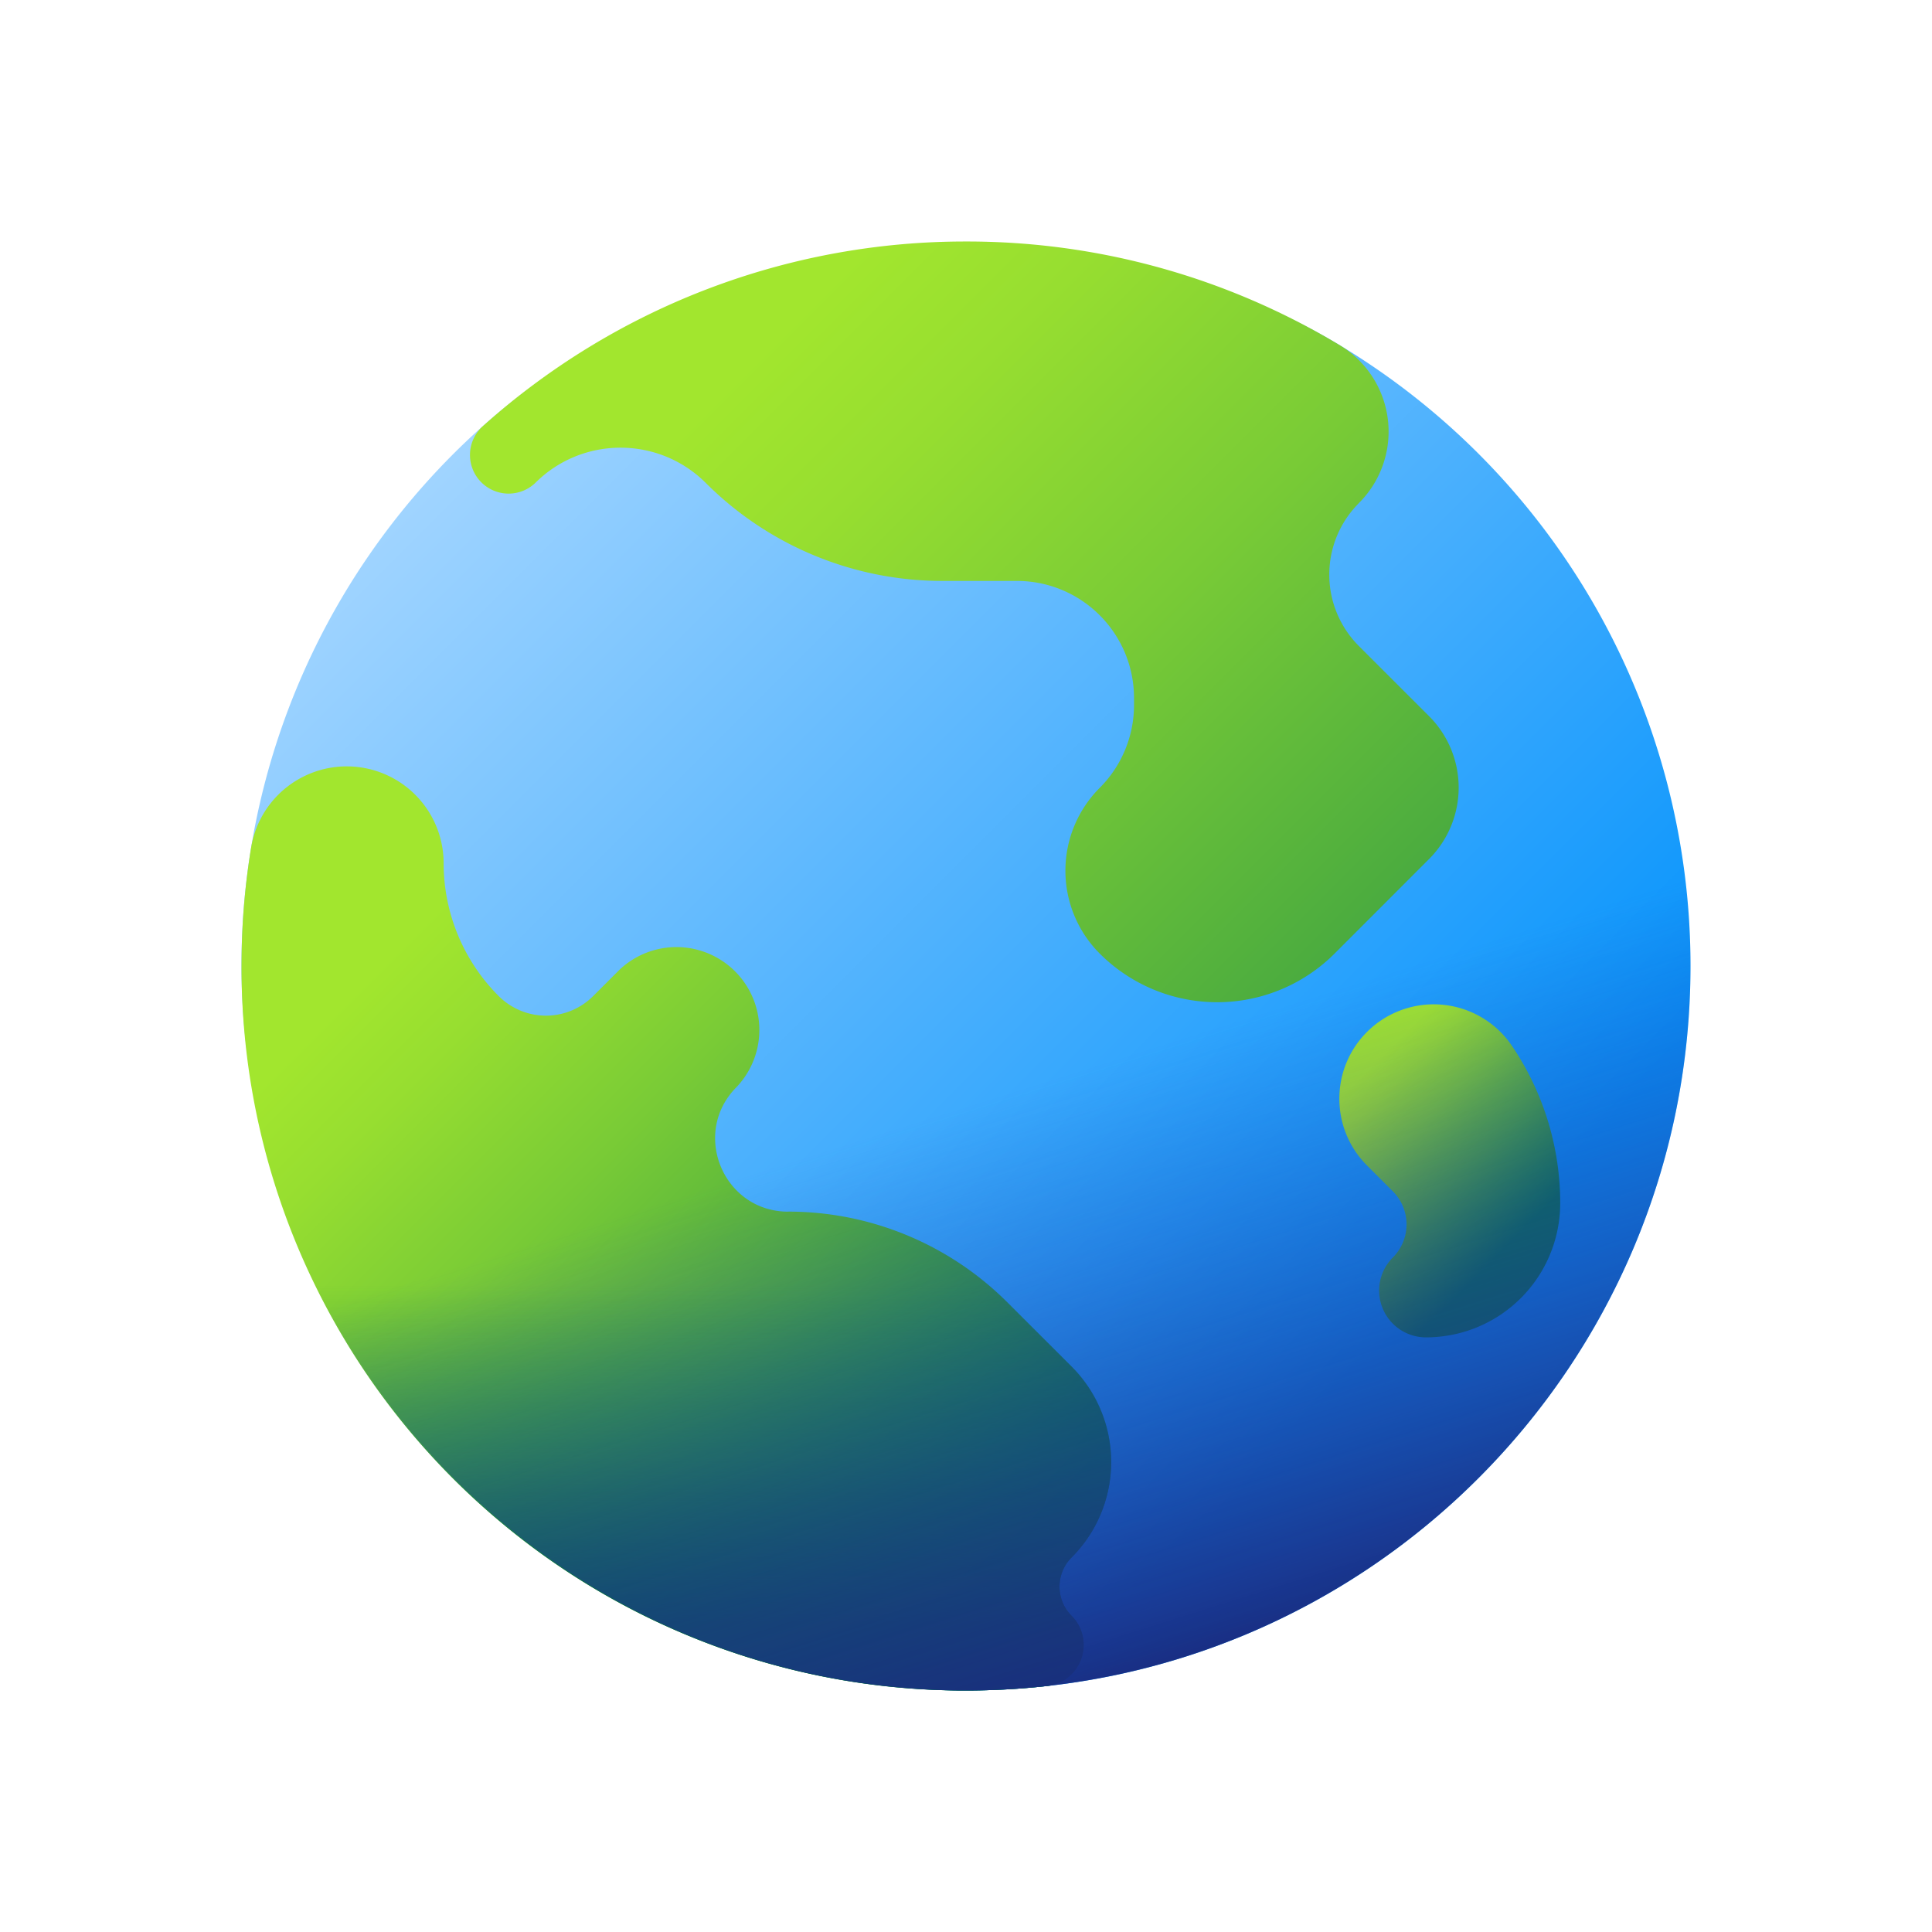 <svg width="32" height="32" fill="none" xmlns="http://www.w3.org/2000/svg"><g clip-path="url('#clip0_3938_364')"><path d="M28 16c0 6.627-5.373 12-12 12-3.475 0-6.511-1.618-8.703-3.98C5.31 21.88 4 19.153 4 16a11.97 11.97 0 0 1 3.931-8.883C10.062 5.181 12.893 4.141 16 4.141c2.268 0 4.39.488 6.199 1.582A11.993 11.993 0 0 1 28 16Z" fill="url('#paint0_linear_3938_364')"/><path d="M22.507 8.333a1.67 1.67 0 0 0-.308-2.61A11.942 11.942 0 0 0 16 4a11.955 11.955 0 0 0-8.016 3.071.64.64 0 1 0 .881.929c.78-.78 2.045-.78 2.826 0a5.538 5.538 0 0 0 3.916 1.622h1.235c1.072 0 1.941.869 1.941 1.941v.114c0 .514-.204 1.008-.568 1.372a1.941 1.941 0 0 0 0 2.745 2.75 2.75 0 0 0 3.89 0l1.565-1.566a1.673 1.673 0 0 0 0-2.366L22.507 10.7a1.673 1.673 0 0 1 0-2.366Z" fill="url('#paint1_linear_3938_364')"/><path d="M13.056 20.069c-1.077 0-1.617-1.303-.855-2.065a1.373 1.373 0 0 0-1.941-1.941l-.435.435a1.106 1.106 0 0 1-1.565 0 3.113 3.113 0 0 1-.912-2.2 1.605 1.605 0 0 0-3.187-.27c-.1.606-.155 1.227-.16 1.86A11.975 11.975 0 0 0 15.978 28c.46 0 .912-.024 1.358-.074a.684.684 0 0 0 .413-1.163.683.683 0 0 1 0-.966 2.236 2.236 0 0 0 0-3.163l-1.062-1.061a5.135 5.135 0 0 0-3.63-1.505Z" fill="url('#paint2_linear_3938_364')"/><path d="M22.642 17.092c-.611.611-.611 1.601 0 2.212l.428.428a.775.775 0 0 1 0 1.096.775.775 0 0 0 .548 1.323 2.223 2.223 0 0 0 2.224-2.224c0-.898-.261-1.777-.75-2.53l-.034-.051a1.564 1.564 0 0 0-2.416-.254Z" fill="url('#paint3_linear_3938_364')"/><path d="M4.258 18.494A11.972 11.972 0 0 0 15.978 28c.46 0 .912-.024 1.358-.074a.684.684 0 0 0 .413-1.163.683.683 0 0 1 0-.966 2.236 2.236 0 0 0 0-3.163l-1.062-1.061a5.135 5.135 0 0 0-3.63-1.505c-.87 0-1.388-.846-1.157-1.574H4.258Z" fill="url('#paint4_linear_3938_364')"/><path d="M28 16c0 6.627-5.373 12-12 12-.325 0-.648-.013-.966-.039-5.266-.419-9.575-4.239-10.73-9.262a12.027 12.027 0 0 1-.176-4.454h23.744c.085.573.128 1.159.128 1.755Z" fill="url('#paint5_linear_3938_364')"/></g><defs><linearGradient id="paint0_linear_3938_364" x1="7.608" y1="7.492" x2="22.68" y2="22.563" gradientUnits="userSpaceOnUse"><stop stop-color="#A0D4FF"/><stop offset="1" stop-color="#0593FC"/></linearGradient><linearGradient id="paint1_linear_3938_364" x1="13.326" y1="5.074" x2="29.067" y2="20.816" gradientUnits="userSpaceOnUse"><stop stop-color="#A2E62E"/><stop offset=".123" stop-color="#97DE30"/><stop offset=".34" stop-color="#79CB36"/><stop offset=".623" stop-color="#4AAB3F"/><stop offset=".961" stop-color="#09804C"/><stop offset="1" stop-color="#017B4E"/></linearGradient><linearGradient id="paint2_linear_3938_364" x1="5.927" y1="16.351" x2="15.937" y2="26.361" gradientUnits="userSpaceOnUse"><stop stop-color="#A2E62E"/><stop offset=".123" stop-color="#97DE30"/><stop offset=".34" stop-color="#79CB36"/><stop offset=".623" stop-color="#4AAB3F"/><stop offset=".961" stop-color="#09804C"/><stop offset="1" stop-color="#017B4E"/></linearGradient><linearGradient id="paint3_linear_3938_364" x1="22.415" y1="17.962" x2="25.026" y2="20.574" gradientUnits="userSpaceOnUse"><stop stop-color="#A2E62E"/><stop offset=".123" stop-color="#97DE30"/><stop offset=".34" stop-color="#79CB36"/><stop offset=".623" stop-color="#4AAB3F"/><stop offset=".961" stop-color="#09804C"/><stop offset="1" stop-color="#017B4E"/></linearGradient><linearGradient id="paint4_linear_3938_364" x1="11.331" y1="21.286" x2="11.331" y2="26.871" gradientUnits="userSpaceOnUse"><stop stop-color="#017B4E" stop-opacity="0"/><stop offset=".469" stop-color="#01764A" stop-opacity=".469"/><stop offset="1" stop-color="#026841"/></linearGradient><linearGradient id="paint5_linear_3938_364" x1="16.594" y1="18.135" x2="19.652" y2="27.829" gradientUnits="userSpaceOnUse"><stop stop-color="#2740B0" stop-opacity="0"/><stop offset=".315" stop-color="#243BA4" stop-opacity=".315"/><stop offset=".885" stop-color="#1B2D84" stop-opacity=".886"/><stop offset="1" stop-color="#192A7D"/></linearGradient><clipPath id="clip0_3938_364"><path fill="#fff" transform="translate(4 4)" d="M0 0h24v24H0z"/></clipPath></defs></svg>